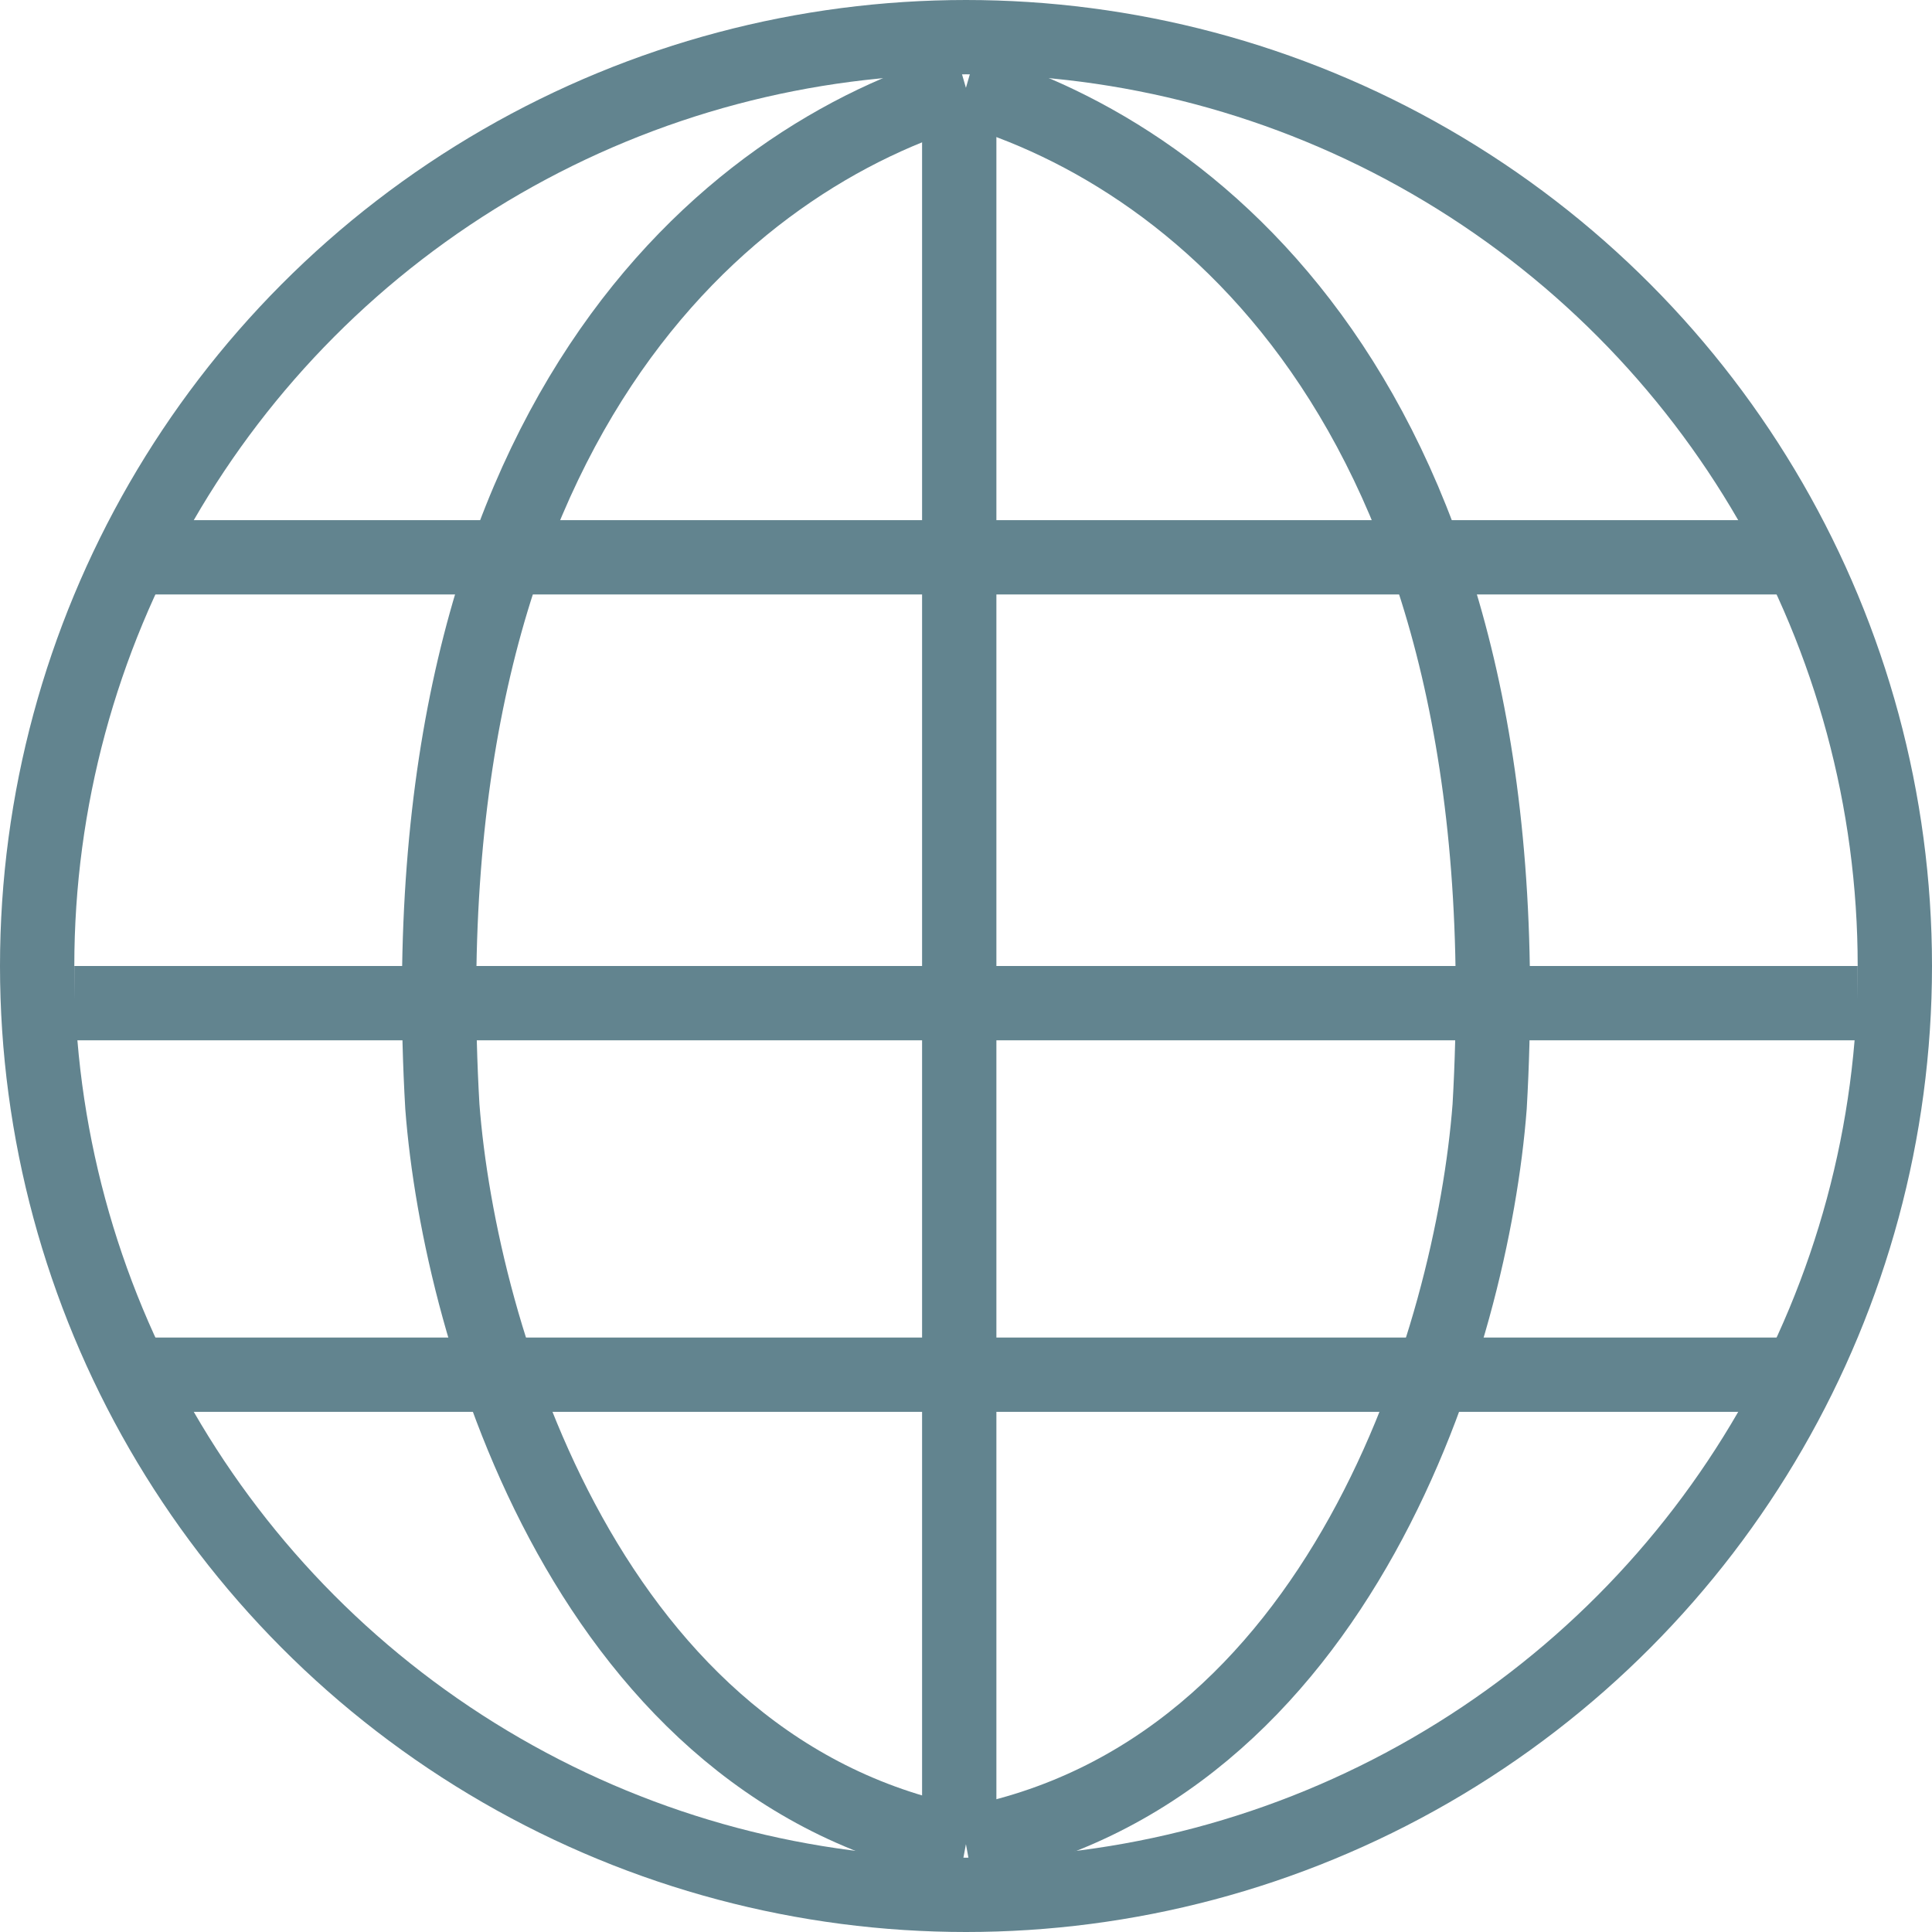 <?xml version="1.0" encoding="UTF-8"?> <svg xmlns="http://www.w3.org/2000/svg" width="26" height="26" viewBox="0 0 26 26" fill="none"><circle cx="13" cy="13" r="12.5" stroke="#62848F"></circle><line x1="12.909" y1="1.182" x2="12.909" y2="24.818" stroke="#62848F"></line><line x1="2" y1="7.5" x2="24" y2="7.5" stroke="#62848F"></line><line x1="2" y1="18.5" x2="24" y2="18.5" stroke="#62848F"></line><line x1="1" y1="13.5" x2="25" y2="13.5" stroke="#62848F"></line><path d="M12.999 1.182C16.192 2.104 20.577 5.649 20.047 14.891C19.811 17.971 18.059 23.88 12.999 24.818" stroke="#62848F"></path><path d="M12.999 1.182C9.807 2.104 5.422 5.649 5.953 14.891C6.188 17.971 7.94 23.88 12.999 24.818" stroke="#62848F"></path></svg> 